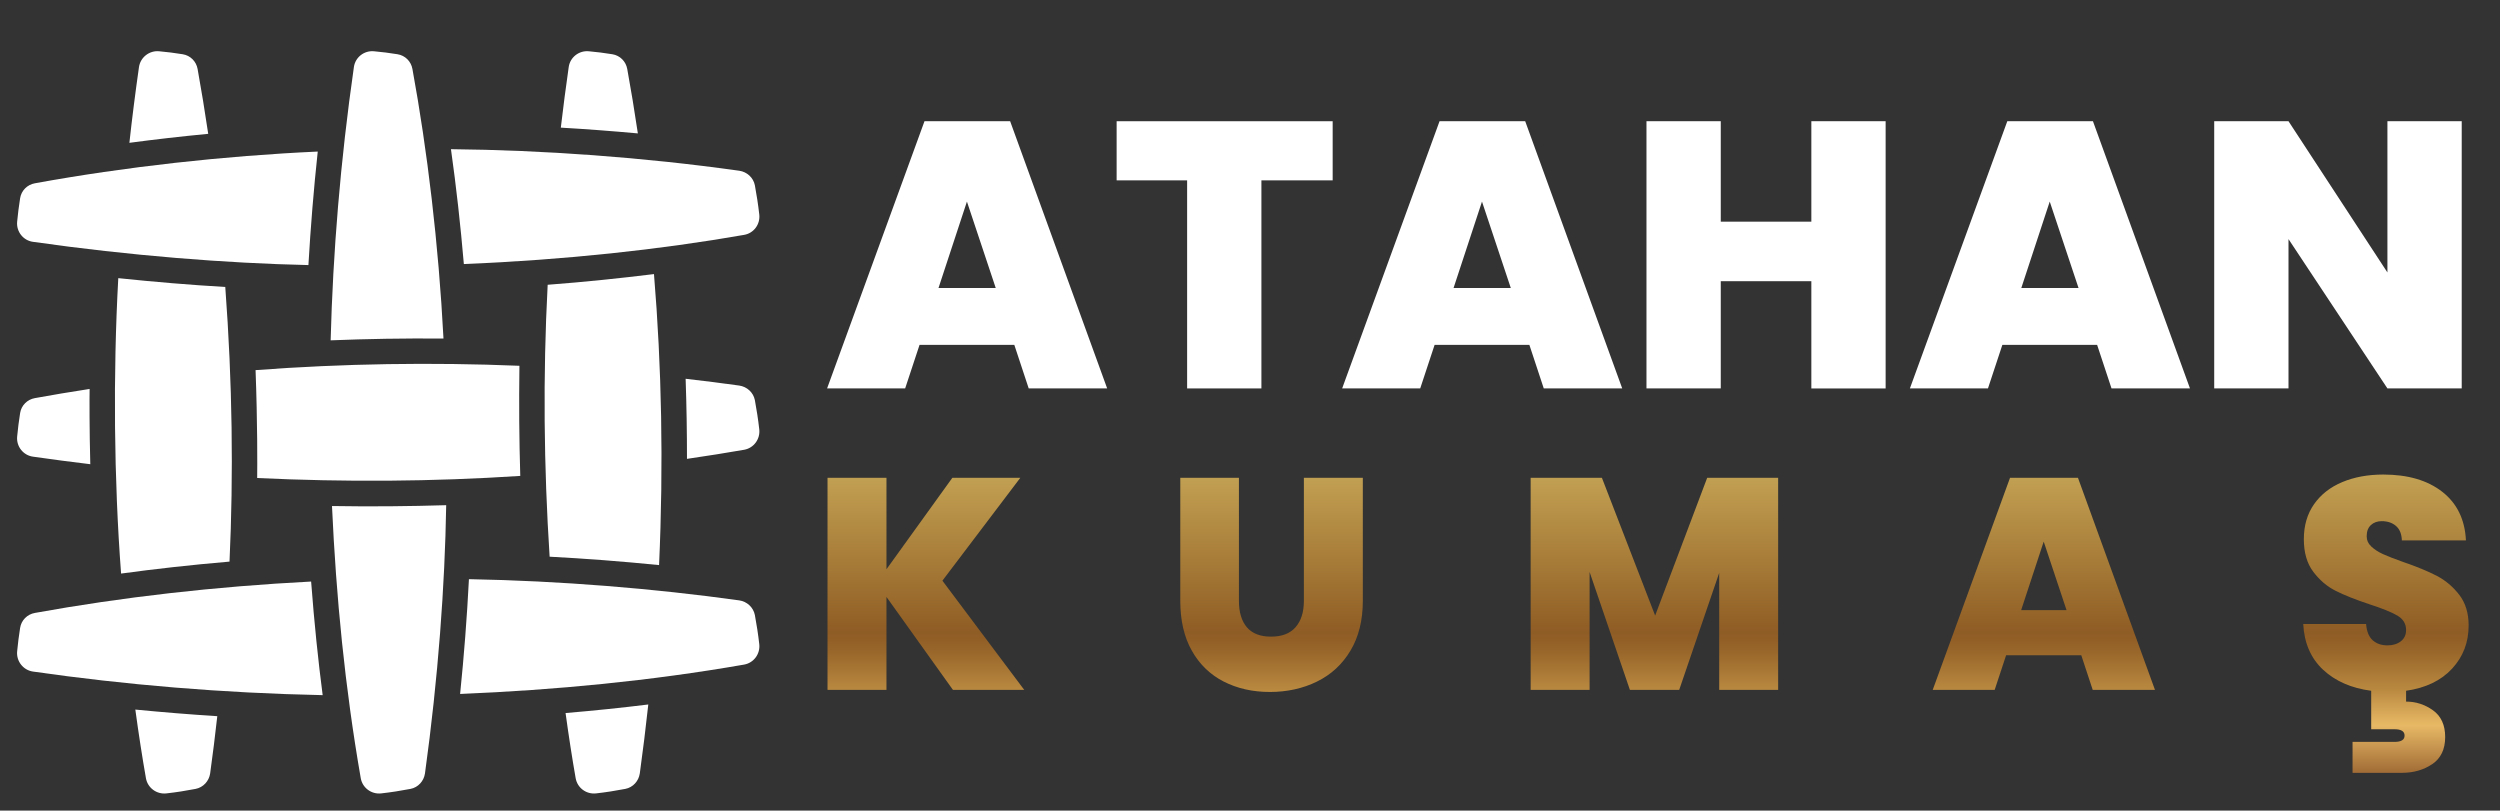 <?xml version="1.0" encoding="utf-8"?>
<!-- Generator: Adobe Illustrator 26.5.0, SVG Export Plug-In . SVG Version: 6.00 Build 0)  -->
<svg version="1.1" id="Layer_1" xmlns="http://www.w3.org/2000/svg" xmlns:xlink="http://www.w3.org/1999/xlink" x="0px" y="0px"
	 viewBox="0 0 293 95" enable-background="new 0 0 293 95" xml:space="preserve">
<rect x="0" y="0" width="293" height="95" fill="#333333" stroke="none"/>
<g>
	<g>
		<path fill="#FFFFFF" d="M118.877,40.416h-11.105l-1.688,5.108h-9.15l11.416-31.316h10.039l11.371,31.316h-9.195L118.877,40.416z
			 M116.7,33.753l-3.376-10.128l-3.332,10.128H116.7z"/>
		<path fill="#FFFFFF" d="M156.188,14.208v6.93h-8.351v24.386h-8.706V21.138h-8.262v-6.93H156.188z"/>
		<path fill="#FFFFFF" d="M179.242,40.416h-11.105l-1.688,5.108h-9.15l11.416-31.316h10.039l11.371,31.316h-9.195L179.242,40.416z
			 M177.065,33.753l-3.376-10.128l-3.332,10.128H177.065z"/>
		<path fill="#FFFFFF" d="M220.996,14.208v31.316h-8.706V32.953h-10.616v12.571h-8.707V14.208h8.707v11.771h10.616V14.208H220.996z"
			/>
		<path fill="#FFFFFF" d="M245.782,40.416h-11.105l-1.688,5.108h-9.15l11.416-31.316h10.039l11.371,31.316h-9.195L245.782,40.416z
			 M243.605,33.753l-3.376-10.128l-3.332,10.128H243.605z"/>
		<path fill="#FFFFFF" d="M288.513,45.524h-8.707l-11.593-17.501v17.501h-8.707V14.208h8.707l11.593,17.724V14.208h8.707V45.524z"/>
	</g>
</g>
<g>
	<defs>
		<path id="SVGID_1_" d="M111.684,80.851l-7.79-10.891v10.891h-6.908V56.002h6.908v10.715l7.719-10.715h7.966l-9.129,12.054
			l9.587,12.794H111.684z M145.203,56.002v14.416c0,1.339,0.311,2.373,0.934,3.102c0.622,0.729,1.568,1.093,2.837,1.093
			c1.269,0,2.226-0.37,2.872-1.11c0.646-0.74,0.969-1.768,0.969-3.084V56.002h6.908v14.416c0,2.279-0.482,4.224-1.445,5.833
			c-0.964,1.61-2.273,2.82-3.93,3.63c-1.656,0.811-3.495,1.216-5.516,1.216c-2.021,0-3.824-0.406-5.41-1.216
			c-1.586-0.811-2.832-2.014-3.736-3.613c-0.905-1.598-1.357-3.548-1.357-5.851V56.002H145.203z M208.399,56.002v24.849h-6.908
			V67.14l-4.688,13.711h-5.78l-4.723-13.817v13.817h-6.908V56.002h8.353l6.238,16.143l6.098-16.143H208.399z M243.927,76.798h-8.812
			l-1.339,4.053h-7.261l9.058-24.849h7.966l9.023,24.849h-7.296L243.927,76.798z M242.2,71.511l-2.678-8.036l-2.644,8.036H242.2z
			 M287.385,78.366c-1.292,1.398-3.09,2.262-5.392,2.591v1.269c1.151,0,2.203,0.34,3.155,1.022c0.951,0.681,1.427,1.727,1.427,3.137
			c0,1.433-0.506,2.49-1.515,3.172c-1.011,0.681-2.209,1.022-3.595,1.022h-5.745v-3.63h4.934c0.776,0,1.163-0.247,1.163-0.74
			s-0.388-0.74-1.163-0.74h-2.749v-4.511c-2.327-0.305-4.206-1.128-5.639-2.467c-1.434-1.339-2.209-3.125-2.327-5.357h7.367
			c0.071,0.87,0.329,1.504,0.776,1.903c0.446,0.4,1.022,0.599,1.727,0.599c0.634,0,1.157-0.159,1.568-0.476
			c0.411-0.317,0.617-0.758,0.617-1.322c0-0.728-0.341-1.292-1.022-1.692c-0.682-0.399-1.786-0.846-3.313-1.339
			c-1.621-0.54-2.932-1.063-3.93-1.568c-0.999-0.505-1.868-1.245-2.608-2.22c-0.74-0.975-1.11-2.25-1.11-3.824
			c0-1.598,0.399-2.966,1.198-4.106c0.799-1.139,1.904-2.003,3.313-2.591c1.41-0.587,3.007-0.881,4.793-0.881
			c2.89,0,5.199,0.676,6.926,2.027c1.727,1.351,2.649,3.249,2.767,5.692h-7.508c-0.023-0.752-0.253-1.316-0.687-1.692
			c-0.435-0.376-0.993-0.564-1.674-0.564c-0.517,0-0.94,0.153-1.269,0.458c-0.329,0.306-0.493,0.74-0.493,1.304
			c0,0.47,0.182,0.876,0.546,1.216c0.364,0.341,0.816,0.634,1.357,0.881c0.54,0.247,1.339,0.559,2.396,0.934
			c1.574,0.541,2.873,1.075,3.895,1.604c1.022,0.529,1.903,1.269,2.644,2.221s1.11,2.156,1.11,3.613
			C289.324,75.282,288.678,76.968,287.385,78.366z"/>
	</defs>
	<clipPath id="SVGID_00000177448358459646105270000015130683107005428352_">
		<use xlink:href="#SVGID_1_"  overflow="visible"/>
	</clipPath>
	
		<linearGradient id="SVGID_00000072272020873894737730000004583470024462482079_" gradientUnits="userSpaceOnUse" x1="-313.398" y1="230.226" x2="54.662" y2="230.226" gradientTransform="matrix(5.273559e-16 0.346 -1 1.665335e-16 423.108 76.127)">
		<stop  offset="0" style="stop-color:#E6B963"/>
		<stop  offset="0.054" style="stop-color:#E6B963"/>
		<stop  offset="0.417" style="stop-color:#F5E082"/>
		<stop  offset="0.485" style="stop-color:#F8E888"/>
		<stop  offset="0.531" style="stop-color:#F1DF82"/>
		<stop  offset="0.593" style="stop-color:#E1CB73"/>
		<stop  offset="0.664" style="stop-color:#CBAD5D"/>
		<stop  offset="0.742" style="stop-color:#B18941"/>
		<stop  offset="0.824" style="stop-color:#936227"/>
		<stop  offset="0.836" style="stop-color:#8E5C25"/>
		<stop  offset="0.854" style="stop-color:#99672A"/>
		<stop  offset="0.887" style="stop-color:#B8873F"/>
		<stop  offset="0.921" style="stop-color:#E8B965"/>
		<stop  offset="0.982" style="stop-color:#854E23"/>
		<stop  offset="1" style="stop-color:#291B10"/>
	</linearGradient>
	
		<polygon clip-path="url(#SVGID_00000177448358459646105270000015130683107005428352_)" fill="url(#SVGID_00000072272020873894737730000004583470024462482079_)" points="
		91.124,95.017 91.124,-32.181 294.64,-32.181 294.64,95.017 	"/>
</g>
<g>
	<path fill="#FFFFFF" d="M24.403,15.685c-3.242,0.308-6.324,0.666-9.238,1.054c0.318-2.913,0.696-5.877,1.124-8.88
		c0.169-1.144,1.213-1.959,2.367-1.85c0.915,0.08,1.83,0.199,2.754,0.348c0.895,0.139,1.591,0.835,1.75,1.73
		C23.587,10.455,24.005,12.99,24.403,15.685z"/>
	<path fill="#FFFFFF" d="M14.191,67.222c-0.834-11.025-0.947-23.342-0.328-34.623c4.286,0.448,8.462,0.796,12.539,1.034
		c0.837,11.222,0.971,21.986,0.497,32.187C22.364,66.208,18.118,66.685,14.191,67.222z"/>
	<path fill="#FFFFFF" d="M17.104,91.206c-0.428-2.436-0.845-5.121-1.243-8.044c3.261,0.318,6.473,0.577,9.605,0.776
		c-0.239,2.207-0.527,4.445-0.835,6.702c-0.129,0.905-0.815,1.651-1.71,1.82c-1.124,0.219-2.267,0.398-3.421,0.527
		C18.357,93.115,17.303,92.34,17.104,91.206z"/>
	<path fill="#FFFFFF" d="M38.751,39.887c0.271-10.283,1.141-20.993,2.725-32.028c0.159-1.144,1.203-1.959,2.357-1.85
		c0.915,0.08,1.84,0.199,2.754,0.348c0.895,0.139,1.591,0.835,1.75,1.73c1.74,9.498,3.066,20.514,3.639,31.591
		C47.392,39.639,42.977,39.718,38.751,39.887z"/>
	<path fill="#FFFFFF" d="M42.281,91.206C40.419,80.5,39.395,69.972,38.91,59.307c4.644,0.08,9.118,0.03,13.384-0.099
		c-0.151,9.414-0.942,20.251-2.486,31.431c-0.129,0.905-0.805,1.651-1.7,1.82c-1.134,0.219-2.277,0.398-3.431,0.527
		C43.534,93.115,42.48,92.34,42.281,91.206z"/>
	<path fill="#FFFFFF" d="M73.514,8.088c0.428,2.347,0.845,4.862,1.243,7.547c-3.063-0.278-6.075-0.507-9.029-0.676
		c0.278-2.337,0.577-4.703,0.925-7.1c0.159-1.144,1.203-1.959,2.357-1.85c0.915,0.08,1.84,0.199,2.754,0.348
		C72.659,6.497,73.355,7.193,73.514,8.088z"/>
	<path fill="#FFFFFF" d="M77.243,66.228c-4.385-0.437-8.661-0.766-12.827-0.984c-0.678-10.517-0.794-21.169-0.229-31.869
		c4.445-0.338,8.601-0.776,12.459-1.253C77.545,42.947,77.779,54.397,77.243,66.228z"/>
	<path fill="#FFFFFF" d="M67.468,91.206c-0.408-2.327-0.805-4.872-1.183-7.637c3.411-0.288,6.642-0.626,9.695-1.004
		c-0.288,2.655-0.617,5.35-0.994,8.074c-0.129,0.905-0.805,1.651-1.7,1.82c-1.134,0.219-2.277,0.398-3.421,0.527
		C68.711,93.115,67.667,92.34,67.468,91.206z"/>
	<path fill="#FFFFFF" d="M53.925,81.332c0.457-4.465,0.805-8.959,1.034-13.454c10.679,0.194,21.653,1.092,31.68,2.486
		c0.905,0.129,1.651,0.815,1.83,1.71c0.209,1.124,0.388,2.267,0.517,3.421c0.129,1.143-0.646,2.198-1.78,2.396
		C76.255,79.8,65.171,80.866,53.925,81.332z"/>
	<path fill="#FFFFFF" d="M37.817,81.471c-11.68-0.237-23.184-1.215-33.957-2.764C2.716,78.538,1.9,77.494,2.01,76.34
		c0.09-0.915,0.199-1.83,0.348-2.754c0.139-0.895,0.835-1.591,1.73-1.75c10.234-1.853,21.125-3.097,32.376-3.679
		C36.832,73.039,37.299,77.504,37.817,81.471z"/>
	<path fill="#FFFFFF" d="M80.514,53.779c0-3.142-0.05-6.264-0.159-9.387c2.068,0.239,4.166,0.497,6.284,0.796
		c0.905,0.129,1.651,0.805,1.83,1.7c0.209,1.134,0.388,2.277,0.517,3.431c0.129,1.143-0.646,2.197-1.78,2.396
		C85.148,53.072,82.91,53.431,80.514,53.779z M10.502,45.585c-2.257,0.348-4.395,0.706-6.414,1.074
		c-0.895,0.159-1.591,0.855-1.73,1.75c-0.149,0.915-0.259,1.84-0.348,2.754c-0.109,1.153,0.706,2.198,1.85,2.357
		c2.267,0.328,4.504,0.617,6.722,0.885C10.476,50.409,10.484,46.635,10.502,45.585z M60.975,55.777
		c-0.128-4.365-0.161-8.265-0.099-12.907c-10.367-0.423-20.615-0.26-30.924,0.507c0.231,6.193,0.208,11.231,0.189,12.648
		C40.513,56.509,50.529,56.455,60.975,55.777z"/>
	<path fill="#FFFFFF" d="M54.363,30.948c-0.388-4.534-0.885-9.029-1.511-13.464c10.721,0.103,22.488,0.94,33.788,2.526
		c0.905,0.129,1.651,0.805,1.83,1.7c0.209,1.134,0.388,2.277,0.517,3.431c0.129,1.143-0.646,2.197-1.78,2.386
		C77.424,29.24,66.302,30.455,54.363,30.948z"/>
	<path fill="#FFFFFF" d="M36.146,31.067c-9.57-0.209-21.016-1.114-32.287-2.725C2.716,28.184,1.9,27.14,2.01,25.986
		c0.09-0.915,0.199-1.84,0.348-2.754c0.139-0.895,0.835-1.591,1.73-1.75c10.588-1.933,22.151-3.216,33.152-3.719
		C36.763,22.188,36.405,26.623,36.146,31.067z"/>
</g>
<g>
</g>
<g>
</g>
<g>
</g>
<g>
</g>
<g>
</g>
<g>
</g>
</svg>
